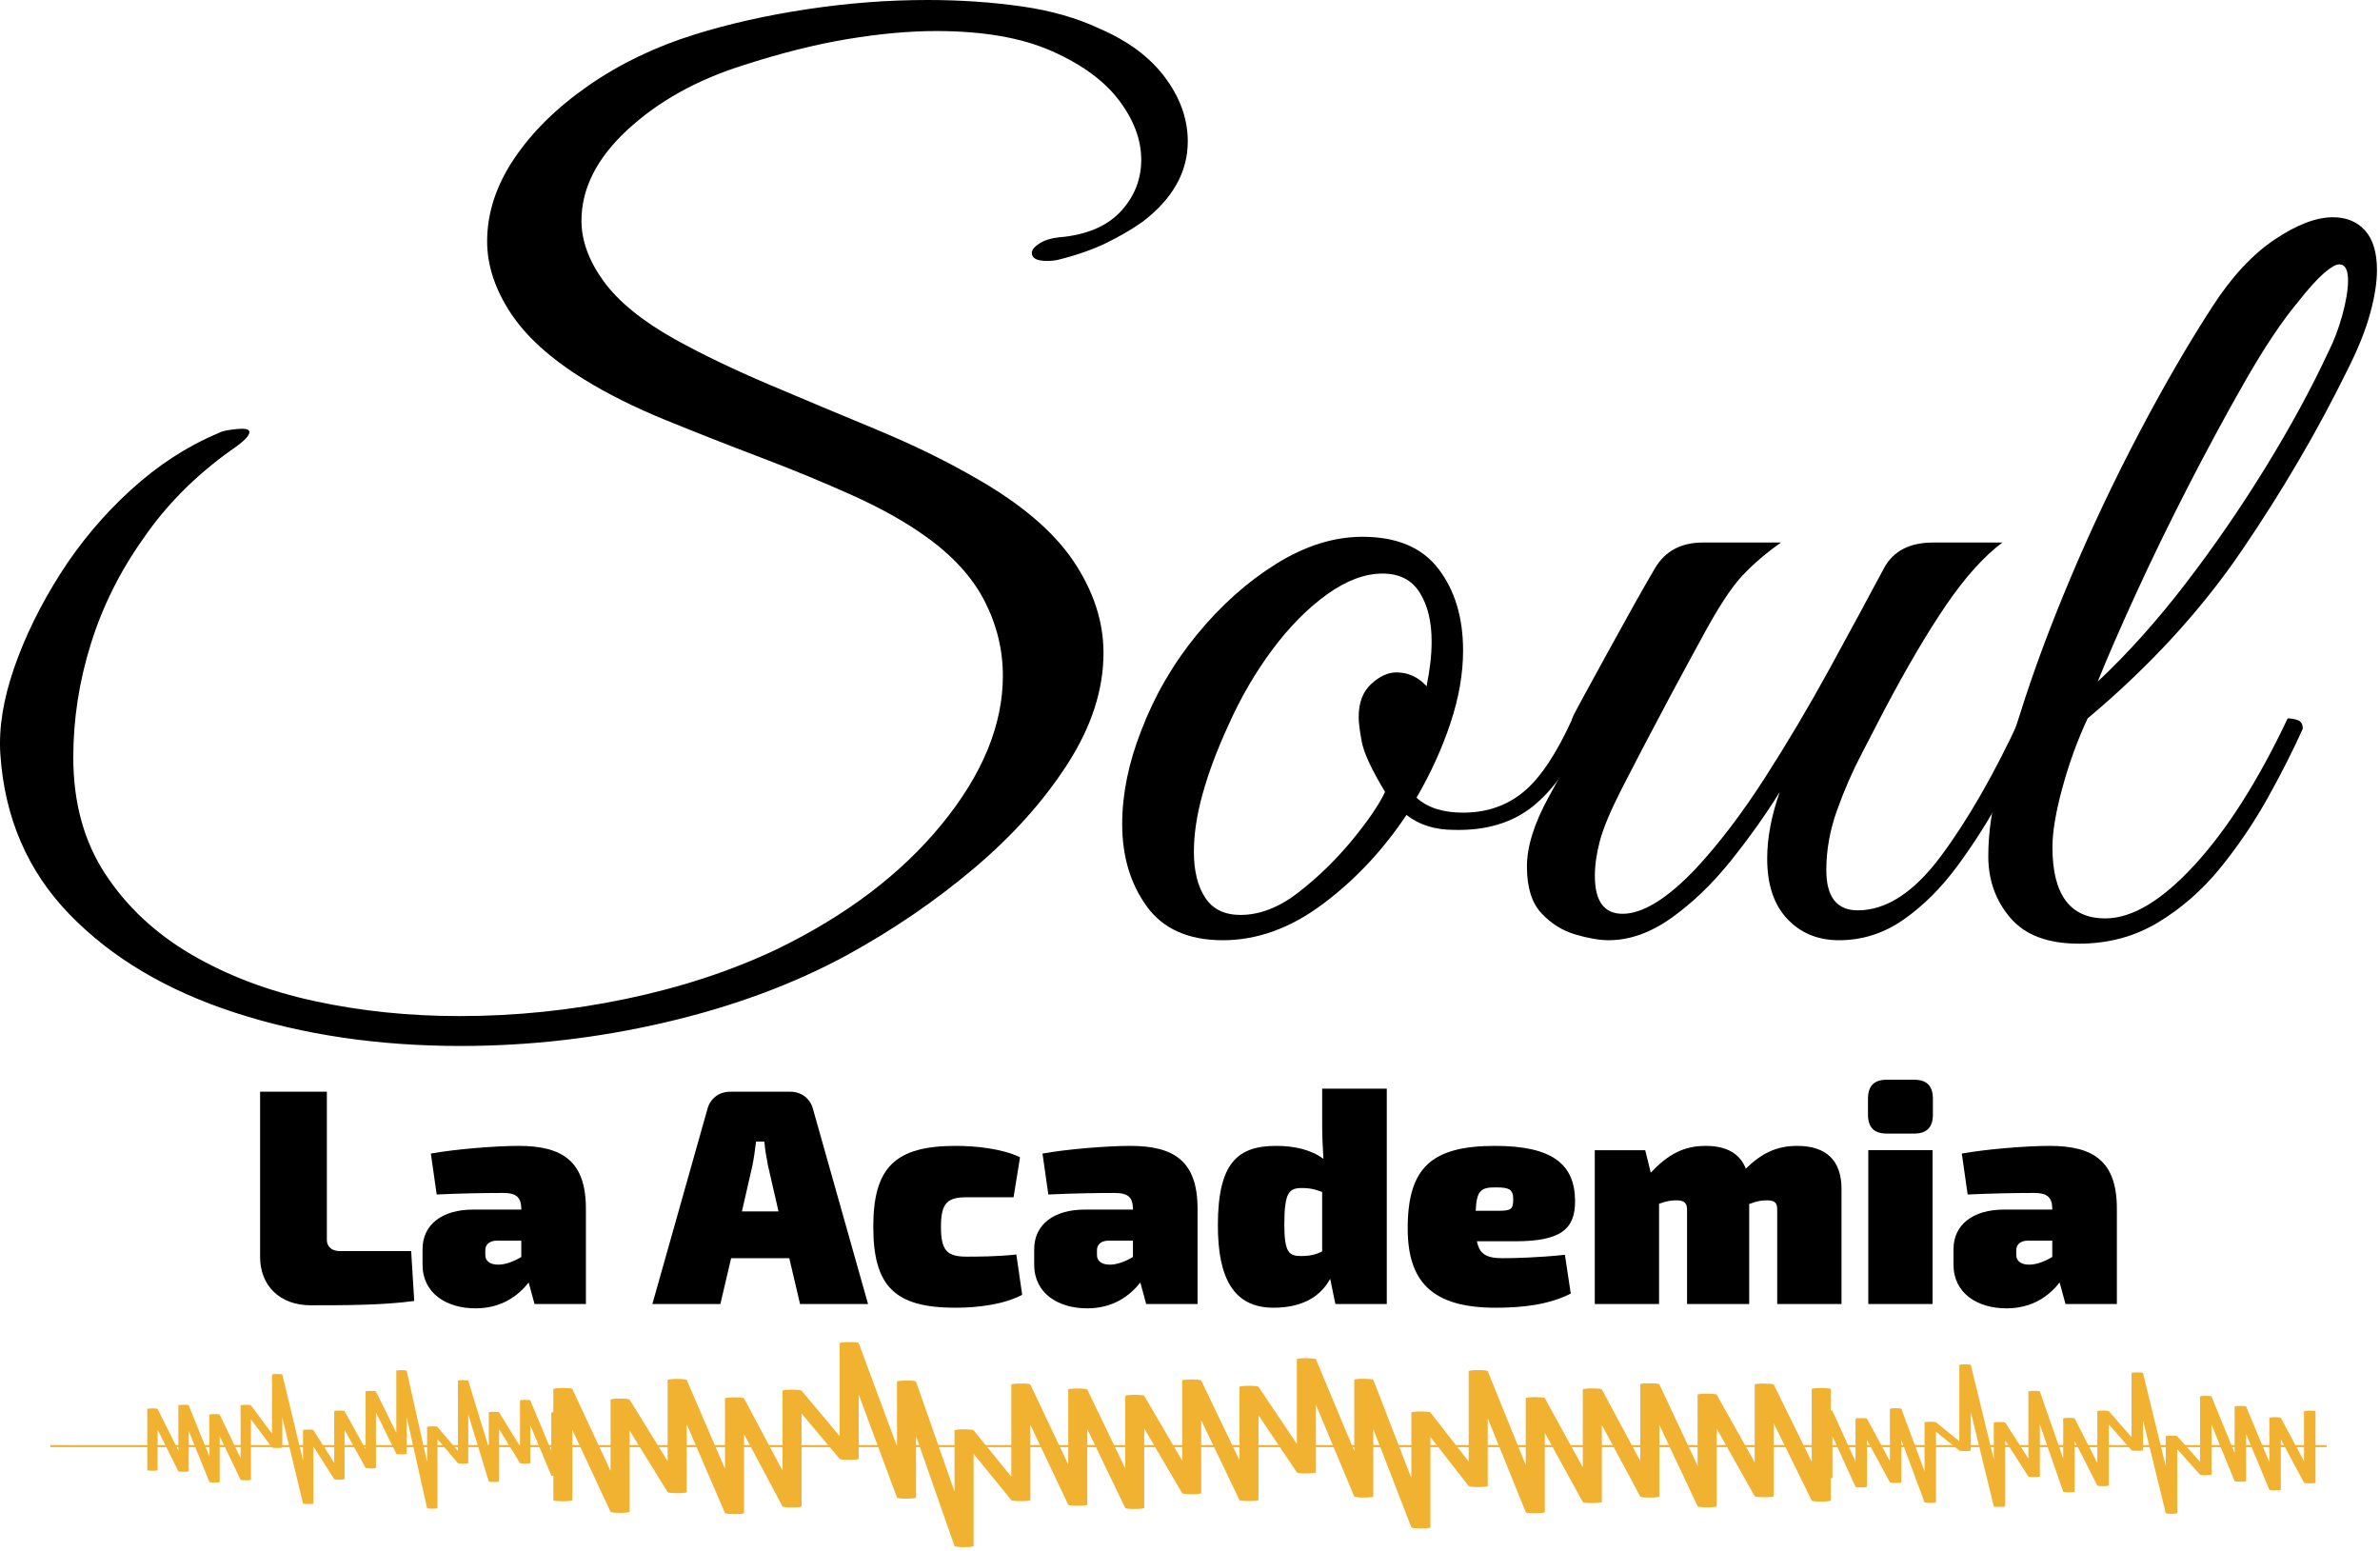 <?xml version="1.0" encoding="UTF-8" standalone="no"?> <svg xmlns="http://www.w3.org/2000/svg" xmlns:xlink="http://www.w3.org/1999/xlink" xmlns:serif="http://www.serif.com/" width="100%" height="100%" viewBox="0 0 634 413" version="1.1" xml:space="preserve" style="fill-rule:evenodd;clip-rule:evenodd;stroke-linejoin:round;stroke-miterlimit:2;"><path d="M122.729,278.597c-21.892,0 -41.941,-2.959 -60.147,-8.878c-18.206,-5.919 -32.894,-14.644 -44.063,-26.176c-11.17,-11.532 -17.313,-25.768 -18.43,-42.708c-0.446,-6.939 0.782,-14.593 3.686,-22.961c2.904,-8.368 6.981,-16.685 12.231,-24.952c5.249,-8.266 11.504,-15.715 18.764,-22.349c7.26,-6.633 15.023,-11.684 23.289,-15.154c0.67,-0.408 1.731,-0.714 3.183,-0.919c1.452,-0.204 2.513,-0.306 3.183,-0.306c1.34,0 2.011,0.306 2.011,0.919c-0,1.02 -1.676,2.653 -5.027,4.898c-9.382,6.736 -17.089,14.491 -23.12,23.268c-6.255,8.776 -10.946,18.165 -14.074,28.166c-3.127,10 -4.691,20.103 -4.691,30.309c0,12.041 2.848,22.4 8.545,31.074c5.696,8.674 13.347,15.818 22.953,21.43c9.606,5.613 20.552,9.746 32.838,12.4c12.286,2.653 25.131,3.979 38.534,3.979c14.967,0 29.767,-1.53 44.399,-4.592c14.632,-3.061 27.979,-7.449 40.042,-13.164c18.541,-8.981 33.229,-20.104 44.063,-33.371c10.835,-13.266 16.252,-26.431 16.252,-39.493c-0,-6.94 -1.62,-13.573 -4.859,-19.9c-3.239,-6.327 -8.433,-12.042 -15.581,-17.144c-5.361,-3.878 -11.895,-7.552 -19.602,-11.022c-7.707,-3.47 -15.861,-6.837 -24.461,-10.103c-8.601,-3.266 -17.034,-6.582 -25.299,-9.95c-8.265,-3.367 -15.526,-6.99 -21.78,-10.868c-8.936,-5.511 -15.47,-11.43 -19.603,-17.757c-4.132,-6.327 -6.199,-12.654 -6.199,-18.981c0,-7.552 2.402,-14.9 7.204,-22.043c4.803,-7.144 11.393,-13.624 19.77,-19.441c8.377,-5.817 17.816,-10.358 28.315,-13.623c9.159,-2.858 19.155,-5.103 29.99,-6.736c10.834,-1.633 21.501,-2.449 32,-2.449c8.712,-0 17.033,0.561 24.964,1.684c7.93,1.122 14.911,3.112 20.942,5.97c7.595,3.265 13.404,7.603 17.425,13.011c4.021,5.409 6.031,11.073 6.031,16.992c0,8.164 -4.021,15.307 -12.063,21.43c-2.904,2.041 -6.143,3.929 -9.717,5.664c-3.575,1.735 -7.819,3.215 -12.733,4.439c-0.894,0.204 -1.899,0.306 -3.016,0.306c-2.681,0 -4.021,-0.714 -4.021,-2.143c-0,-0.816 0.726,-1.684 2.178,-2.602c1.452,-0.919 3.63,-1.48 6.534,-1.684c6.702,-0.816 11.784,-3.163 15.246,-7.041c3.463,-3.878 5.194,-8.368 5.194,-13.471c0,-5.307 -1.955,-10.562 -5.864,-15.767c-3.909,-5.204 -9.885,-9.593 -17.927,-13.164c-8.042,-3.572 -18.318,-5.358 -30.827,-5.358c-7.149,0 -15.023,0.714 -23.624,2.143c-8.6,1.429 -17.927,3.776 -27.979,7.042c-12.286,3.878 -22.506,9.592 -30.66,17.144c-8.154,7.552 -12.231,15.614 -12.231,24.186c0,5.307 1.955,10.664 5.864,16.073c3.91,5.409 10.22,10.562 18.932,15.461c7.372,4.082 15.749,8.113 25.132,12.093c9.382,3.979 18.876,7.959 28.482,11.939c9.605,3.98 18.317,8.215 26.136,12.706c12.286,6.939 21.11,14.389 26.472,22.349c5.361,7.96 8.042,16.124 8.042,24.492c-0,9.797 -3.184,19.644 -9.55,29.543c-6.367,9.899 -14.688,19.186 -24.964,27.86c-10.276,8.674 -21.557,16.379 -33.843,23.114c-14.297,7.756 -30.437,13.726 -48.42,17.91c-17.982,4.184 -36.133,6.276 -54.451,6.276Z" style="fill-rule:nonzero;"></path><path d="M325.743,250.432c-9.159,-0 -15.917,-3.011 -20.273,-9.032c-4.356,-6.021 -6.534,-13.318 -6.534,-21.89c0,-7.96 1.676,-16.226 5.026,-24.798c3.575,-9.389 8.545,-17.961 14.912,-25.717c6.366,-7.755 13.403,-14.032 21.11,-18.828c7.707,-4.796 15.358,-7.194 22.953,-7.194c9.159,-0 15.916,2.857 20.272,8.572c4.356,5.715 6.535,12.96 6.535,21.736c-0,6.123 -1.117,12.553 -3.351,19.288c-2.234,6.735 -5.25,13.369 -9.048,19.9c2.905,2.653 7.037,3.98 12.399,3.98c6.254,-0 11.616,-1.837 16.083,-5.511c4.468,-3.674 8.824,-10.205 13.069,-19.594c2.68,0 4.021,0.919 4.021,2.756c-4.245,9.388 -9.103,16.277 -14.576,20.665c-5.473,4.388 -12.454,6.48 -20.943,6.276c-5.138,0 -9.382,-1.327 -12.733,-3.98c-6.255,9.389 -13.683,17.298 -22.283,23.727c-8.601,6.429 -17.48,9.644 -26.639,9.644Zm4.691,-6.736c5.138,0 10.276,-1.99 15.414,-5.97c5.138,-3.98 9.829,-8.521 14.073,-13.623c4.245,-5.103 7.26,-9.491 9.047,-13.165c-3.574,-5.919 -5.64,-10.358 -6.199,-13.318c-0.558,-2.959 -0.837,-5.153 -0.837,-6.582c-0,-3.878 1.117,-6.837 3.351,-8.878c2.233,-2.041 4.467,-3.062 6.701,-3.062c3.128,0 5.808,1.225 8.042,3.674c0.447,-2.245 0.782,-4.337 1.005,-6.276c0.224,-1.939 0.335,-3.827 0.335,-5.664c0,-5.306 -1.061,-9.643 -3.183,-13.011c-2.122,-3.368 -5.417,-5.052 -9.885,-5.052c-4.691,0 -9.605,1.837 -14.743,5.511c-5.138,3.674 -9.997,8.572 -14.576,14.695c-4.58,6.123 -8.545,12.961 -11.896,20.512c-2.904,6.328 -5.138,12.297 -6.702,17.91c-1.563,5.613 -2.345,10.767 -2.345,15.461c-0,5.102 1.005,9.184 3.016,12.246c2.01,3.061 5.138,4.592 9.382,4.592Z" style="fill-rule:nonzero;"></path><path d="M428.535,250.432c-2.457,-0 -5.417,-0.511 -8.88,-1.531c-3.462,-1.021 -6.478,-2.909 -9.047,-5.664c-2.569,-2.755 -3.853,-6.888 -3.853,-12.399c-0,-5.307 1.899,-11.43 5.696,-18.369c3.798,-6.94 7.149,-13.063 10.053,-18.369c-2.458,-0 -3.686,-0.919 -3.686,-2.756c0.223,-0.612 1.228,-2.551 3.015,-5.816c1.788,-3.266 3.91,-7.144 6.367,-11.634c2.457,-4.49 4.859,-8.828 7.204,-13.012c2.346,-4.184 4.189,-7.398 5.529,-9.643c2.681,-4.491 6.925,-6.736 12.733,-6.736l20.775,0c-3.797,2.654 -7.204,5.562 -10.22,8.726c-3.015,3.163 -6.757,8.929 -11.225,17.297c0,0 -0.782,1.429 -2.345,4.286c-1.564,2.858 -3.519,6.48 -5.864,10.869c-2.346,4.388 -4.692,8.827 -7.037,13.317c-2.346,4.49 -4.3,8.266 -5.864,11.328c-2.904,5.715 -4.803,10.256 -5.696,13.623c-0.894,3.368 -1.341,6.481 -1.341,9.338c0,6.735 2.458,10.103 7.372,10.103c5.361,0 11.84,-3.98 19.435,-11.94c6.255,-6.735 12.398,-14.797 18.429,-24.186c6.032,-9.388 11.784,-19.083 17.257,-29.084c5.473,-10.001 10.332,-18.981 14.576,-26.941c2.457,-4.491 6.814,-6.736 13.068,-6.736l18.43,0c-4.915,3.674 -9.885,9.185 -14.911,16.532c-5.026,7.348 -10.555,16.737 -16.587,28.166c-1.564,3.062 -3.574,6.94 -6.031,11.634c-2.458,4.694 -4.636,9.695 -6.534,15.001c-1.899,5.307 -2.849,10.614 -2.849,15.92c0,7.144 2.793,10.716 8.377,10.716c7.596,-0 14.967,-4.797 22.116,-14.39c7.148,-9.592 14.185,-21.838 21.11,-36.738c1.787,0 2.848,0.102 3.183,0.307c0.335,0.204 0.615,1.02 0.838,2.449c-2.457,5.51 -5.417,11.48 -8.88,17.91c-3.462,6.429 -7.371,12.603 -11.728,18.522c-4.356,5.919 -9.158,10.715 -14.408,14.389c-5.25,3.674 -11.002,5.511 -17.257,5.511c-5.585,-0 -10.164,-1.888 -13.738,-5.664c-3.574,-3.776 -5.361,-9.134 -5.361,-16.073c-0,-5.511 1.116,-11.43 3.35,-17.757c-3.797,6.123 -8.153,12.246 -13.068,18.369c-4.914,6.123 -10.164,11.175 -15.749,15.155c-5.584,3.98 -11.169,5.97 -16.754,5.97Z" style="fill-rule:nonzero;"></path><path d="M553.778,251.35c-8.265,-0 -14.353,-2.296 -18.262,-6.888c-3.909,-4.593 -5.864,-10.052 -5.864,-16.38c0,-6.531 1.005,-13.266 3.016,-20.205c2.01,-6.94 3.797,-12.757 5.361,-17.451c3.574,-11.43 8.098,-23.625 13.571,-36.585c5.473,-12.961 11.504,-25.717 18.094,-38.269c6.59,-12.552 13.124,-23.829 19.603,-33.83c5.138,-7.96 10.666,-13.93 16.586,-17.91c5.92,-3.979 11.114,-5.969 15.582,-5.969c3.574,-0 6.422,1.173 8.544,3.52c2.122,2.347 3.183,5.868 3.183,10.562c0,3.266 -0.614,7.144 -1.842,11.634c-1.229,4.49 -3.295,9.593 -6.199,15.308c-7.819,15.92 -17.146,31.839 -27.98,47.759c-10.834,15.92 -24.517,30.82 -41.047,44.698c-2.681,5.715 -4.915,11.838 -6.702,18.369c-1.787,6.532 -2.681,11.838 -2.681,15.92c0,12.655 4.691,18.982 14.074,18.982c7.148,-0 15.078,-4.746 23.791,-14.236c8.712,-9.491 16.977,-22.502 24.796,-39.035c0.893,0 1.787,0.153 2.68,0.46c0.894,0.306 1.341,1.071 1.341,2.296c-2.458,5.51 -5.529,11.582 -9.215,18.216c-3.686,6.633 -7.93,12.909 -12.733,18.828c-4.803,5.919 -10.332,10.766 -16.587,14.542c-6.255,3.776 -13.291,5.664 -21.11,5.664Zm5.026,-69.802c8.042,-7.552 15.861,-16.277 23.456,-26.176c7.595,-9.899 14.688,-20.206 21.278,-30.922c6.59,-10.715 12.119,-20.869 16.586,-30.462c1.564,-3.061 2.848,-6.429 3.854,-10.103c1.005,-3.673 1.508,-6.735 1.508,-9.184c-0,-2.858 -0.782,-4.286 -2.346,-4.286c-0.894,-0 -2.234,0.765 -4.021,2.296c-1.787,1.531 -4.133,4.133 -7.037,7.807c-4.244,5.102 -8.879,12.042 -13.906,20.818c-5.026,8.776 -10.108,18.165 -15.246,28.166c-5.138,10.001 -9.829,19.645 -14.073,28.931c-4.245,9.287 -7.596,16.992 -10.053,23.115Z" style="fill-rule:nonzero;"></path><path d="M87.071,330.287c-0,1.722 1.312,2.95 3.442,2.95l19.014,0l0.819,13.278c-8.441,1.147 -18.358,1.147 -27.618,1.147c-8.196,0 -13.441,-5.245 -13.441,-12.867l-0,-44.01l17.784,0l-0,39.502Z" style="fill-rule:nonzero;"></path><path d="M129.279,334.303c0,1.476 1.147,2.541 3.442,2.541c1.885,-0 4.098,-0.819 6.147,-2.049l0,-4.344l-6.475,-0c-2.049,-0 -3.114,1.066 -3.114,2.541l0,1.311Zm26.799,-12.375l0,25.406l-13.686,-0l-1.557,-5.737c-2.787,3.524 -7.212,6.885 -14.179,6.885c-7.622,-0 -14.096,-3.934 -14.096,-11.638l0,-4.098c0,-6.556 5.163,-10.572 13.523,-10.572l12.785,-0l0,-0.328c-0.082,-2.868 -1.23,-4.098 -4.836,-4.098c-4.261,-0 -10.736,0.082 -17.702,0.41l-1.557,-10.9c6.229,-1.147 17.129,-2.049 23.357,-2.049c11.556,-0 17.948,3.934 17.948,16.719" style="fill-rule:nonzero;"></path><path d="M204.599,310.536c-0.41,-2.049 -0.82,-4.426 -0.983,-6.475l-2.213,0c-0.246,2.049 -0.574,4.426 -0.984,6.475l-2.786,12.13l9.752,0l-2.786,-12.13Zm-9.835,24.587l-2.868,12.211l-18.112,0l14.669,-51.959c0.738,-2.787 3.115,-4.59 5.983,-4.59l16.145,0c2.869,0 5.246,1.803 5.983,4.59l14.67,51.959l-18.112,0l-2.868,-12.211l-15.49,0Z" style="fill-rule:nonzero;"></path><path d="M271.722,308.241l-1.721,10.654l-12.457,0c-5.245,0 -6.884,1.558 -6.884,7.868c0,6.393 1.639,7.95 6.884,7.95c2.786,0 8.032,0 13.195,-0.574l1.557,10.736c-4.835,2.541 -11.556,3.442 -17.866,3.442c-16.063,0 -21.8,-5.736 -21.8,-21.554c0,-15.817 5.819,-21.554 21.964,-21.554c4.999,0 12.211,0.656 17.128,3.032" style="fill-rule:nonzero;"></path><path d="M292.214,334.303c-0,1.476 1.147,2.541 3.442,2.541c1.885,-0 4.098,-0.819 6.147,-2.049l-0,-4.344l-6.475,-0c-2.049,-0 -3.114,1.066 -3.114,2.541l-0,1.311Zm26.799,-12.375l-0,25.406l-13.687,-0l-1.556,-5.737c-2.786,3.524 -7.212,6.885 -14.179,6.885c-7.622,-0 -14.096,-3.934 -14.096,-11.638l-0,-4.098c-0,-6.556 5.163,-10.572 13.523,-10.572l12.785,-0l-0,-0.328c-0.082,-2.868 -1.23,-4.098 -4.836,-4.098c-4.261,-0 -10.736,0.082 -17.702,0.41l-1.557,-10.9c6.229,-1.147 17.128,-2.049 23.357,-2.049c11.556,-0 17.948,3.934 17.948,16.719" style="fill-rule:nonzero;"></path><path d="M352.207,333.32l0,-15.817c-1.475,-0.574 -2.95,-1.066 -5.327,-1.066c-3.442,-0 -4.753,0.985 -4.753,9.753c0,7.54 1.311,8.359 4.508,8.359c2.622,-0 4.097,-0.491 5.572,-1.229m17.211,14.015l-13.687,-0l-1.393,-6.721c-2.376,4.426 -7.048,7.704 -15.079,7.704c-10.737,-0 -14.834,-8.031 -14.834,-21.964c0,-16.801 5.409,-21.144 15.571,-21.144c4.753,-0 9.179,0.983 12.539,3.442c-0.164,-2.868 -0.328,-5.982 -0.328,-8.934l0,-9.752l17.211,-0l0,57.369Z" style="fill-rule:nonzero;"></path><path d="M393.105,322.502l5.736,0c3.689,0 4.262,-0.328 4.262,-3.114c-0,-2.623 -1.229,-3.115 -4.344,-3.115c-4.179,-0.082 -5.408,0.656 -5.654,6.229m23.767,11.719l1.557,10.327c-5.819,2.95 -12.703,3.769 -20.079,3.769c-17.129,0 -23.357,-7.211 -23.357,-21.144c-0,-16.145 6.31,-21.964 23.275,-21.964c15.407,0 21.227,4.999 21.309,14.588c0.081,7.622 -3.853,10.818 -15.9,10.818l-10.245,0c0.656,3.361 2.459,4.508 6.803,4.508c3.278,0 9.589,-0.164 16.637,-0.902" style="fill-rule:nonzero;"></path><path d="M490.552,316.683l0,30.651l-17.129,-0l0,-25.16c0,-1.803 -0.655,-2.459 -2.704,-2.459c-1.229,-0 -2.459,0.082 -4.754,0.984l0,26.635l-16.555,-0l0,-25.16c0,-1.803 -0.819,-2.459 -2.786,-2.459c-1.229,-0 -2.377,0.082 -4.672,0.902l0,26.717l-17.128,-0l0,-40.977l13.441,-0l1.474,5.982c4.59,-4.835 8.688,-7.13 14.67,-7.13c5.492,-0 9.098,2.049 10.655,6.065c4.179,-4.098 8.195,-6.065 13.686,-6.065c7.786,-0 11.802,3.934 11.802,11.474" style="fill-rule:nonzero;"></path><path d="M497.685,306.357l17.129,-0l-0,40.978l-17.129,-0l-0,-40.978Zm12.212,-18.768c3.359,-0 4.999,1.639 4.999,5.082l-0,4.179c-0,3.443 -1.64,5.081 -4.999,5.081l-7.294,-0c-3.36,-0 -5,-1.638 -5,-5.081l-0,-4.179c-0,-3.443 1.64,-5.082 5,-5.082l7.294,-0Z" style="fill-rule:nonzero;"></path><path d="M537.106,334.303c-0,1.476 1.147,2.541 3.442,2.541c1.885,-0 4.098,-0.819 6.147,-2.049l-0,-4.344l-6.475,-0c-2.049,-0 -3.114,1.066 -3.114,2.541l-0,1.311Zm26.8,-12.375l-0,25.406l-13.687,-0l-1.557,-5.737c-2.786,3.524 -7.212,6.885 -14.178,6.885c-7.622,-0 -14.097,-3.934 -14.097,-11.638l-0,-4.098c-0,-6.556 5.163,-10.572 13.523,-10.572l12.785,-0l-0,-0.328c-0.082,-2.868 -1.23,-4.098 -4.835,-4.098c-4.262,-0 -10.736,0.082 -17.702,0.41l-1.558,-10.9c6.229,-1.147 17.129,-2.049 23.358,-2.049c11.555,-0 17.948,3.934 17.948,16.719" style="fill-rule:nonzero;"></path><rect x="13.422" y="384.904" width="606.349" height="0.544" style="fill:#f1b232;"></rect><path d="M256.806,412.079c-1.361,0 -2.48,-0.119 -2.534,-0.27l-10.249,-29.294l0,16.374c0,0.153 -1.106,0.277 -2.486,0.281l-0.052,0c-1.361,0 -2.482,-0.118 -2.534,-0.269l-10.198,-27.469l0,17.134c0,0.15 -1.067,0.274 -2.422,0.281c-1.384,-0.003 -2.515,-0.105 -2.644,-0.255l-10.159,-12.106l0,24.747c0,0.151 -1.091,0.276 -2.461,0.28l-0.077,0c-1.341,0 -2.452,-0.116 -2.534,-0.263l-10.25,-19.243l0,20.998c0,0.152 -1.101,0.277 -2.476,0.281c-1.51,-0.014 -2.533,-0.115 -2.596,-0.267l-10.202,-23.673l0,18.092c0,0.151 -1.086,0.275 -2.452,0.281c-1.288,-0.016 -2.523,-0.111 -2.62,-0.262l-10.138,-16.429l0,21.644c0,0.152 -1.097,0.276 -2.472,0.28l-0.067,0c-1.347,0 -2.466,-0.117 -2.534,-0.265l-10.173,-21.821l0,18.712c0,0.155 -1.134,0.28 -2.538,0.28c-1.403,0 -2.539,-0.125 -2.539,-0.28l0,-29.605c0,-0.152 1.096,-0.276 2.471,-0.281l0.068,0c1.346,0 2.466,0.117 2.533,0.266l10.174,21.82l0,-18.982c0,-0.151 1.086,-0.275 2.451,-0.281c1.399,-0.003 2.529,0.111 2.62,0.262l10.14,16.429l0,-21.644c0,-0.152 1.1,-0.276 2.475,-0.28l0.063,0c1.351,0 2.471,0.117 2.534,0.267l10.201,23.673l0,-18.75c0,-0.152 1.091,-0.277 2.462,-0.281l0.077,0c1.341,0 2.452,0.116 2.533,0.264l10.25,19.243l0,-21.271c0,-0.15 1.067,-0.273 2.423,-0.281c1.332,-0.002 2.515,0.105 2.644,0.255l10.158,12.106l0,-24.754c0,-0.153 1.107,-0.277 2.486,-0.28l0.054,0c1.36,0 2.48,0.118 2.532,0.269l10.198,27.468l0,-17.209c0,-0.153 1.105,-0.277 2.49,-0.28c1.625,-0.021 2.529,0.117 2.581,0.27l10.251,29.294l0,-16.31c0,-0.15 1.066,-0.274 2.423,-0.281c1.321,0.003 2.518,0.106 2.644,0.255l10.067,12.362l0,-24.522c0,-0.152 1.096,-0.276 2.471,-0.281c1.629,-0.014 2.529,0.115 2.601,0.266l10.086,21.288l0,-19.954c0,-0.152 1.097,-0.276 2.471,-0.281l0.067,0c1.346,0 2.462,0.117 2.534,0.266l10.101,20.985l0,-19.277c0,-0.151 1.087,-0.275 2.456,-0.281c1.433,-0.021 2.529,0.112 2.616,0.263l10.105,17.253l0,-21.328c0,-0.152 1.096,-0.276 2.471,-0.281l0.068,0c1.346,0 2.461,0.117 2.534,0.266l10.192,21.248l0,-19.546c0,-0.151 1.082,-0.274 2.442,-0.281c1.49,-0.009 2.524,0.11 2.625,0.259l10.226,15.228l0,-22.569c0,-0.152 1.101,-0.277 2.48,-0.28c1.443,0.021 2.529,0.116 2.592,0.268l10.216,24.438l0,-18.939c0,-0.153 1.106,-0.278 2.486,-0.281c1.163,0.005 2.529,0.116 2.586,0.269l10.139,26.194l0,-17.471c0,-0.15 1.072,-0.274 2.428,-0.281c1.538,0 2.519,0.107 2.639,0.256l10.202,13.079l0,-24.075c0,-0.152 1.101,-0.277 2.481,-0.28l0.058,0c1.355,0 2.475,0.118 2.533,0.267l10.13,25.022l0,-17.812c0,-0.152 1.091,-0.275 2.461,-0.281c1.313,0.02 2.524,0.112 2.611,0.264l10.124,18.435l0,-20.735c0,-0.152 1.092,-0.277 2.462,-0.281l0.077,0c1.341,0 2.452,0.116 2.534,0.264l10.239,19.075l0,-20.423c0,-0.152 1.096,-0.276 2.471,-0.28l0.068,0c1.346,0 2.466,0.116 2.534,0.265l10.201,21.697l0,-18.912c0,-0.152 1.091,-0.275 2.462,-0.281c1.245,-0.03 2.519,0.112 2.61,0.264l10.135,18.018l0,-20.705c0,-0.152 1.096,-0.276 2.471,-0.281c1.303,0.02 2.524,0.113 2.6,0.266l10.116,20.573l0,-19.356c0,-0.155 1.135,-0.281 2.538,-0.281c1.404,0 2.538,0.126 2.538,0.281l0,29.686c0,0.152 -1.095,0.276 -2.471,0.28c-1.413,0.013 -2.529,-0.113 -2.6,-0.266l-10.115,-20.572l0,19.408c0,0.151 -1.091,0.275 -2.462,0.28c-1.327,-0.013 -2.524,-0.112 -2.61,-0.263l-10.135,-18.02l0,20.682c0,0.152 -1.096,0.276 -2.471,0.281l-0.068,0c-1.346,0 -2.466,-0.117 -2.533,-0.266l-10.202,-21.697l0,19.082c0,0.152 -1.091,0.277 -2.461,0.281c-1.538,0.003 -2.524,-0.114 -2.611,-0.264l-10.24,-19.074l0,20.523c0,0.152 -1.091,0.275 -2.461,0.281c-1.52,0.006 -2.529,-0.113 -2.611,-0.264l-10.124,-18.435l0,21.108c0,0.152 -1.101,0.277 -2.481,0.281c-1.663,-0.007 -2.534,-0.117 -2.592,-0.268l-10.129,-25.022l0,18.047c0,0.15 -1.072,0.275 -2.428,0.281c-1.645,-0.002 -2.524,-0.107 -2.639,-0.256l-10.202,-13.079l0,24.074c0,0.153 -1.106,0.277 -2.486,0.281l-0.052,0c-1.357,0 -2.477,-0.118 -2.534,-0.269l-10.14,-26.194l0,17.967c0,0.152 -1.1,0.278 -2.48,0.281c-1.289,-0.007 -2.524,-0.116 -2.592,-0.268l-10.215,-24.438l0,17.989c0,0.151 -1.082,0.274 -2.443,0.28c-1.615,0 -2.524,-0.109 -2.625,-0.259l-10.226,-15.228l0,22.565c0,0.152 -1.095,0.276 -2.47,0.28c-1.592,0.003 -2.53,-0.113 -2.602,-0.265l-10.192,-21.248l0,19.413c0,0.151 -1.086,0.275 -2.457,0.281l-0.081,0c-1.332,0 -2.447,-0.115 -2.534,-0.263l-10.105,-17.252l0,21.156c0,0.152 -1.097,0.276 -2.471,0.281c-1.529,0.013 -2.529,-0.115 -2.601,-0.266l-10.101,-20.985l0,20.121c0,0.152 -1.096,0.276 -2.471,0.28l-0.068,0c-1.346,0 -2.461,-0.117 -2.533,-0.265l-10.087,-21.288l0,20.046c0,0.15 -1.066,0.273 -2.423,0.281c-1.423,0.002 -2.523,-0.106 -2.643,-0.255l-10.068,-12.362l0,24.58c0,0.153 -1.106,0.278 -2.49,0.281l-0.048,0Z" style="fill:#f1b232;fill-rule:nonzero;"></path><path d="M578.453,403.2c-0.827,0 -1.504,-0.072 -1.528,-0.165l-6.062,-24.806l0,8.035c0,0.091 -0.64,0.165 -1.457,0.169c-0.87,-0.002 -1.515,-0.063 -1.596,-0.153l-6.059,-6.909l0,16.296c0,0.091 -0.658,0.166 -1.484,0.169c-0.827,0.015 -1.525,-0.069 -1.573,-0.16l-6.028,-11.85l0,13.474c0,0.093 -0.669,0.167 -1.5,0.169l-0.029,0c-0.823,0 -1.495,-0.071 -1.529,-0.163l-6.217,-17.882l0,13.848c0,0.091 -0.649,0.166 -1.475,0.169c-0.847,-0.006 -1.519,-0.066 -1.577,-0.157l-6.168,-9.598l0,17.516c-0.005,0.092 -0.702,0.157 -1.529,0.169c-0.827,0 -1.505,-0.072 -1.529,-0.165l-6.12,-25.1l0,10.237c0,0.089 -0.62,0.163 -1.423,0.169c-0.832,0.004 -1.514,-0.057 -1.62,-0.145l-6.231,-5.031l0,18.813c0,0.092 -0.663,0.166 -1.495,0.169l-0.034,0c-0.818,0 -1.495,-0.072 -1.528,-0.162l-6.169,-16.653l0,11.32c0,0.091 -0.658,0.165 -1.48,0.169l-0.048,0c-0.809,0 -1.481,-0.069 -1.53,-0.16l-6.105,-11.295l0,12.466c0,0.092 -0.659,0.167 -1.49,0.169c-0.918,-0.005 -1.524,-0.068 -1.567,-0.16l-6.139,-13.489l0,11.107c0,0.094 -0.683,0.169 -1.53,0.169c-0.846,0 -1.529,-0.075 -1.529,-0.169l0,-17.832c0,-0.092 0.659,-0.167 1.49,-0.17c0.914,0.004 1.524,0.069 1.569,0.161l6.139,13.489l0,-11.405c0,-0.091 0.658,-0.166 1.485,-0.169l0.043,0c0.808,0 1.481,0.069 1.529,0.16l6.105,11.295l0,-13.919c0,-0.093 0.664,-0.167 1.496,-0.17l0.034,0c0.817,0 1.495,0.072 1.528,0.162l6.169,16.653l0,-13.031c0,-0.089 0.62,-0.162 1.422,-0.169c0.947,0.002 1.515,0.059 1.621,0.146l6.231,5.03l0,-20.307c0,-0.092 0.672,-0.167 1.509,-0.168l0.019,0c0.827,0 1.505,0.072 1.529,0.164l6.12,25.101l0,-9.733c0,-0.091 0.649,-0.166 1.476,-0.169c0.716,0.005 1.524,0.066 1.577,0.157l6.168,9.598l0,-17.885c0,-0.092 0.668,-0.167 1.5,-0.169c0.831,-0.019 1.519,0.07 1.557,0.163l6.217,17.882l0,-10.686c0,-0.091 0.659,-0.166 1.486,-0.168l0.043,0c0.807,0 1.481,0.07 1.529,0.159l6.028,11.85l0,-13.777c0,-0.09 0.64,-0.165 1.457,-0.169c0.793,-0.003 1.519,0.063 1.596,0.153l6.057,6.91l0,-17.059c0,-0.093 0.674,-0.168 1.51,-0.169l0.014,0c0.832,0 1.51,0.072 1.535,0.165l6.062,24.804l0,-7.955c0,-0.09 0.64,-0.165 1.452,-0.169c0.985,-0.005 1.514,0.063 1.6,0.152l6.082,6.799l0,-17.382c0,-0.091 0.663,-0.167 1.495,-0.169l0.034,0c0.817,0 1.49,0.071 1.529,0.162l6.158,15.07l0,-12.388c0,-0.091 0.663,-0.166 1.495,-0.169l0.034,0c0.818,0 1.49,0.072 1.529,0.162l6.187,14.824l0,-11.813c0,-0.091 0.659,-0.166 1.486,-0.169l0.043,0c0.807,0 1.481,0.069 1.529,0.159l6.183,11.573l0,-13.306c0,-0.094 0.682,-0.169 1.528,-0.169c0.846,0 1.529,0.075 1.529,0.169l0,19.037c0,0.091 -0.658,0.166 -1.485,0.169l-0.044,0c-0.808,0 -1.48,-0.069 -1.528,-0.16l-6.183,-11.572l0,13.414c0,0.092 -0.663,0.167 -1.495,0.169c-0.904,0.014 -1.52,-0.07 -1.563,-0.161l-6.187,-14.824l0,12.545c0,0.091 -0.664,0.167 -1.495,0.169c-0.755,0 -1.524,-0.07 -1.563,-0.162l-6.158,-15.07l0,13.32c0,0.09 -0.64,0.165 -1.452,0.169c-0.875,0 -1.52,-0.063 -1.601,-0.152l-6.082,-6.799l0,17.05c0,0.092 -0.672,0.168 -1.509,0.169l-0.02,0Z" style="fill:#f1b232;fill-rule:nonzero;"></path><path d="M115.15,401.843c-0.746,-0 -1.361,-0.066 -1.38,-0.148l-5.442,-24.306l0,9.824c0,0.083 -0.596,0.15 -1.341,0.152l-0.038,-0c-0.731,-0 -1.337,-0.063 -1.376,-0.144l-5.423,-11.003l0,14.753c0,0.082 -0.591,0.15 -1.336,0.152l-0.044,-0c-0.726,-0 -1.331,-0.062 -1.375,-0.142l-5.605,-10.133l0,13.116c0,0.082 -0.591,0.15 -1.332,0.152c-0.658,0.001 -1.37,-0.059 -1.423,-0.141l-5.557,-8.728l0,15.206c0,0.083 -0.606,0.151 -1.361,0.152c-0.678,0.007 -1.375,-0.065 -1.398,-0.148l-5.51,-22.887l0,7.967c0,0.082 -0.586,0.148 -1.323,0.152c-0.692,-0.001 -1.37,-0.059 -1.432,-0.139l-5.606,-7.521l0,16.105c0,0.083 -0.596,0.15 -1.341,0.152l-0.039,-0c-0.73,-0 -1.336,-0.063 -1.375,-0.143l-5.562,-11.599l0,12.181c0,0.083 -0.601,0.151 -1.35,0.152l-0.029,-0c-0.737,-0 -1.342,-0.064 -1.376,-0.146l-5.5,-13.591l0,10.723c0,0.083 -0.595,0.15 -1.341,0.152c-0.894,0.013 -1.375,-0.061 -1.414,-0.144l-5.533,-11.074l0,10.803c0,0.084 -0.62,0.152 -1.379,0.152c-0.76,-0 -1.38,-0.068 -1.38,-0.152l0,-16.321c0,-0.083 0.596,-0.15 1.341,-0.152c0.765,-0.014 1.37,0.061 1.413,0.144l5.534,11.073l0,-12.019c0,-0.084 0.572,-0.144 1.379,-0.152c0.736,-0 1.342,0.063 1.376,0.145l5.5,13.592l0,-11.116c0,-0.083 0.595,-0.15 1.341,-0.152l0.039,-0c0.73,-0 1.336,0.062 1.375,0.143l5.562,11.599l0,-14.057c0,-0.082 0.586,-0.149 1.321,-0.152c0.794,0.008 1.371,0.058 1.433,0.139l5.606,7.521l0,-15.707c0,-0.083 0.606,-0.151 1.36,-0.152l0.02,-0c0.745,-0 1.356,0.065 1.38,0.148l5.51,22.887l0,-8.096c0,-0.081 0.591,-0.149 1.331,-0.152l0.048,-0c0.722,-0 1.322,0.062 1.375,0.142l5.558,8.728l0,-13.769c0,-0.082 0.591,-0.15 1.336,-0.152c0.885,-0.007 1.375,0.059 1.418,0.142l5.606,10.132l0,-15.363c0,-0.083 0.596,-0.15 1.341,-0.152l0.038,-0c0.732,-0 1.337,0.062 1.375,0.143l5.424,11.004l0,-16.532c0,-0.083 0.61,-0.151 1.36,-0.152l0.015,-0c0.749,-0 1.365,0.066 1.384,0.148l5.442,24.307l0,-9.321c0,-0.082 0.582,-0.149 1.317,-0.152c0.755,0.005 1.366,0.058 1.433,0.139l5.461,6.414l0,-18.721c0,-0.083 0.606,-0.151 1.357,-0.152l0.023,-0c0.741,-0 1.352,0.065 1.375,0.146l5.467,17.849l0,-9.399c0,-0.082 0.591,-0.15 1.332,-0.152l0.047,-0c0.722,-0 1.328,0.062 1.375,0.141l5.553,9.021l0,-12.201c0,-0.083 0.601,-0.15 1.346,-0.152l0.034,-0c0.735,-0 1.341,0.064 1.375,0.145l5.582,13.392l0,-10.132c0,-0.084 0.62,-0.152 1.379,-0.152c0.76,-0 1.38,0.068 1.38,0.152l0,16.747c0,0.083 -0.6,0.15 -1.346,0.152l-0.034,-0c-0.735,-0 -1.341,-0.064 -1.375,-0.144l-5.581,-13.392l0,10.066c0,0.082 -0.591,0.15 -1.331,0.152l-0.049,-0c-0.721,-0 -1.326,-0.062 -1.375,-0.141l-5.553,-9.021l0,13.92c0.005,0.084 -0.548,0.164 -1.38,0.152c-0.74,-0 -1.35,-0.065 -1.375,-0.146l-5.466,-17.849l0,12.963c0,0.082 -0.582,0.148 -1.317,0.152c-0.683,0.006 -1.36,-0.058 -1.432,-0.139l-5.462,-6.414l0,18.379c0,0.083 -0.611,0.151 -1.36,0.152l-0.02,-0Z" style="fill:#f1b232;fill-rule:nonzero;"></path></svg> 
